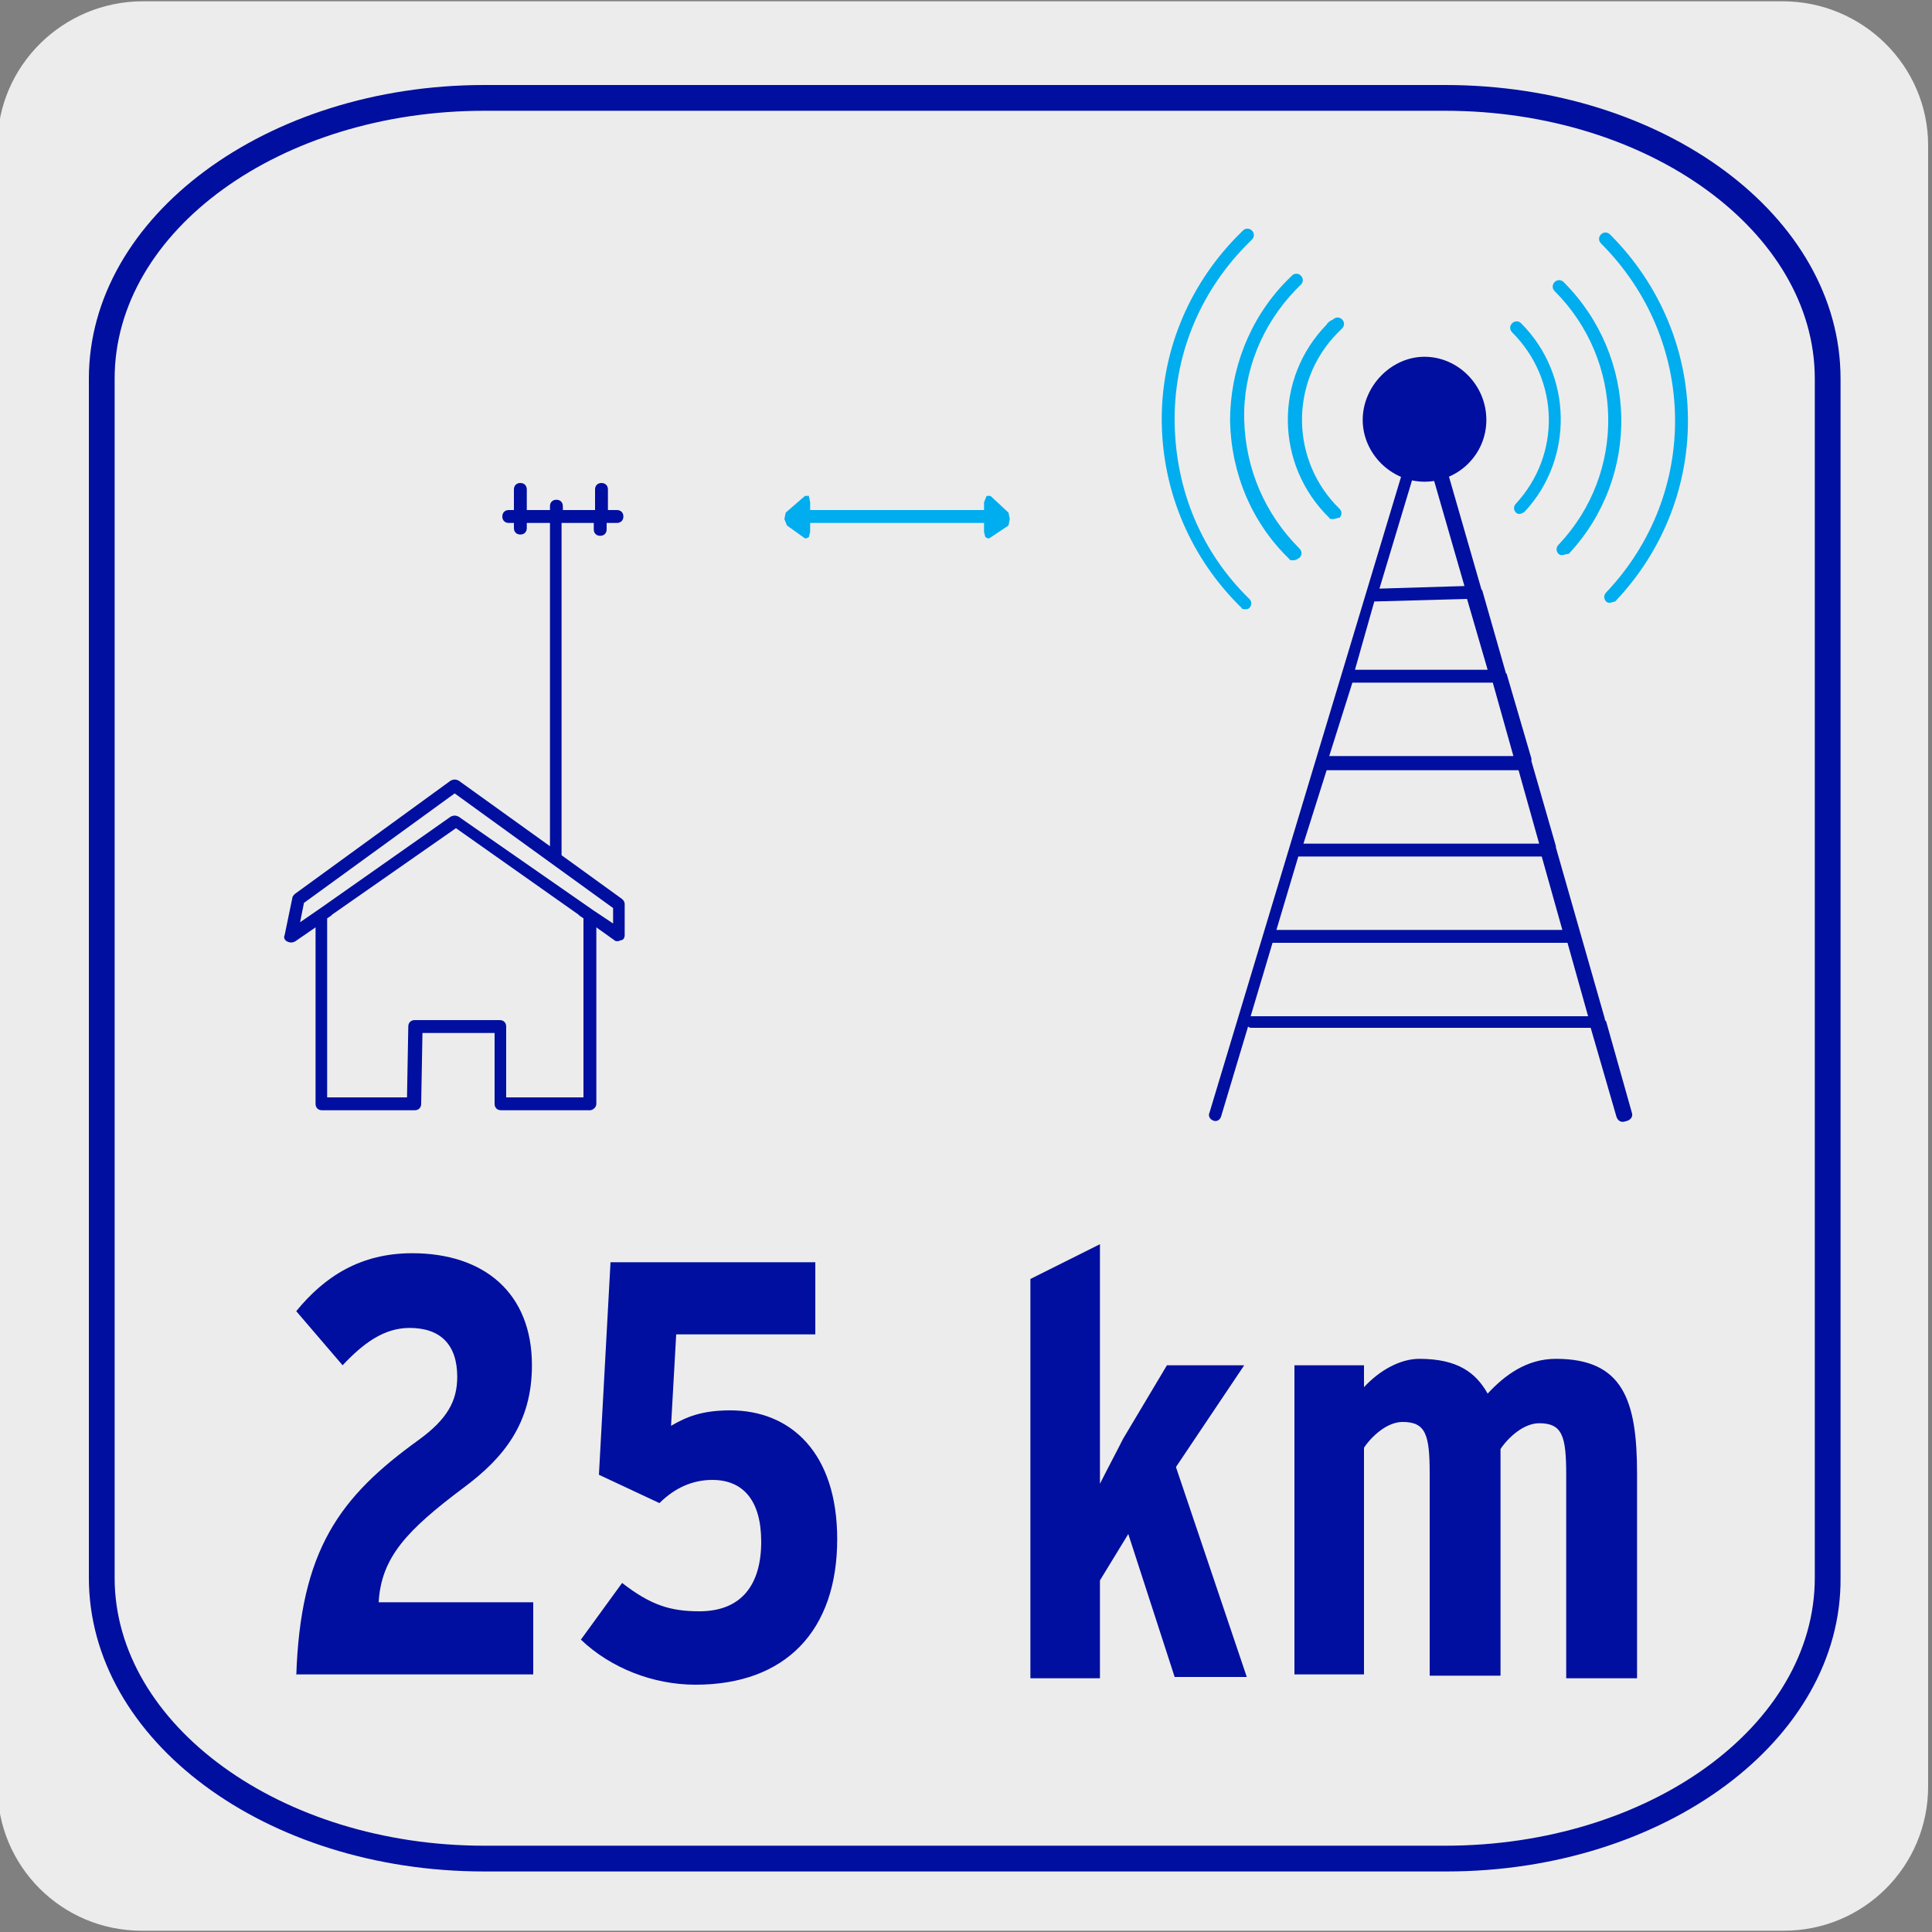 <svg enable-background="new 0 0 150 150" viewBox="0 0 150 150" xmlns="http://www.w3.org/2000/svg"><rect x="0" y="0" width="150" height="150" fill="#808080" stroke="none"/><path d="m11.1.1h127.3c6.2 0 11.3 5 11.3 11.2v127.4c0 6.2-5 11.2-11.2 11.2h-127.5c-6.2 0-11.2-5-11.2-11.2v-127.4c0-6.2 5.1-11.2 11.3-11.2z" fill="#edecec"/><path d="m126 87.1c-.2 0-.4-.1-.5-.4l-2-6.9h-26.3c-.1 0-.2 0-.3-.1l-2.1 7c-.1.3-.4.4-.6.3-.3-.1-.4-.4-.3-.6l16.3-54.1c.1-.3.4-.4.6-.3s.4.3.4.5l3.8 13.2c0 .1.1.1.1.2l1.8 6.3c0 .1.1.1.1.2l1.9 6.5v.2l1.9 6.6v.1l3.8 13.3c0 .1 0 .1.1.2l2 7.1c.1.3-.1.5-.3.6-.3.1-.4.1-.4.1zm-27.2-13.9-1.7 5.7h.1 26.1l-1.6-5.7h-22.9c.1 0 .1 0 0 0zm.3-1h22.2l-1.6-5.7h-18.8-.1zm2.1-6.7h18.3l-1.6-5.7h-14.9zm2-6.8h14.3l-1.6-5.7h-10.9zm2-6.7h10.3l-1.6-5.5-7.2.2zm5.3-17.6-3.4 11.3 6.6-.2zm-64.7 51.8h-6.9c-.3 0-.5-.2-.5-.5v-5.5h-5.6l-.1 5.5c0 .3-.2.5-.5.5h-7.2c-.3 0-.5-.2-.5-.5v-13.7l-1.6 1.1c-.2.1-.4.1-.6 0s-.3-.3-.2-.5l.6-2.9c0-.1.1-.2.2-.3l12.1-8.8c.2-.1.4-.1.6 0l7.1 5.1v-25.1h-1.8v.4c0 .3-.2.5-.5.5s-.5-.2-.5-.5v-.4h-.4c-.3 0-.5-.2-.5-.5s.2-.5.5-.5h.4v-1.6c0-.3.2-.5.5-.5s.5.2.5.5v1.6h1.8v-.3c0-.3.2-.5.5-.5s.5.2.5.5v.3h2.5v-1.6c0-.3.2-.5.5-.5s.5.2.5.5v1.6h.7c.3 0 .5.2.5.5s-.2.5-.5.5h-.8v.5c0 .3-.2.5-.5.5s-.5-.2-.5-.5v-.5h-2.5v25.8l4.7 3.4c.1.1.2.2.2.4v2.4c0 .2-.1.4-.3.4-.2.1-.4.1-.5 0l-1.4-1v13.7c0 .3-.3.5-.5.5zm-6.4-1h5.9v-13.9l-.3-.2s-.1-.1-.1-.1l-9.5-6.7-9.6 6.7s0 0-.1.1l-.3.2v13.9h6.2l.1-5.5c0-.3.2-.5.5-.5h6.6c.3 0 .5.2.5.5v5.5zm6.7-14.5 1.5 1v-1.2l-12.3-8.9-11.7 8.5-.3 1.5 1.6-1.1 10.1-7.1c.2-.1.4-.1.6 0z" fill="#000f9f"/><path d="m115.4 32.6c0 2.7-2.2 4.8-4.8 4.8s-4.8-2.2-4.8-4.8 2.2-4.9 4.8-4.9c2.6 0 4.8 2.2 4.8 4.9z" fill="#000f9f"/><path d="m96.7 47.3c-.1 0-.3 0-.3-.1-3.9-3.8-6.1-8.9-6.2-14.3s2-10.6 5.8-14.5c.2-.2.4-.4.5-.5.2-.2.5-.2.7 0s.2.5 0 .7-.3.3-.5.5c-3.6 3.7-5.6 8.6-5.5 13.8s2.1 10 5.8 13.6c.2.2.2.5 0 .7-.1.1-.2.1-.3.1zm28.3-.5c-.1 0-.2 0-.3-.1-.2-.2-.2-.5 0-.7 7.3-7.7 7.1-19.6-.4-27.1-.2-.2-.2-.5 0-.7s.5-.2.7 0c7.9 7.9 8.1 20.4.4 28.5-.1 0-.3.1-.4.1zm-24.6-3.3c-.1 0-.3 0-.3-.1-2.9-2.8-4.5-6.6-4.6-10.7 0-4 1.5-7.9 4.3-10.8.2-.2.3-.3.5-.5s.5-.2.7 0 .2.5 0 .7c-.1.1-.3.3-.4.4-2.6 2.7-4.1 6.3-4 10.1s1.6 7.3 4.3 10c.2.2.2.5 0 .7-.3.2-.4.2-.5.2zm20.9-.4c-.1 0-.2 0-.3-.1-.2-.2-.2-.5 0-.7 5.3-5.6 5.1-14.3-.3-19.7-.2-.2-.2-.5 0-.7s.5-.2.7 0c5.8 5.8 6 15.1.4 21.1-.2 0-.4.1-.5.1zm-17.8-2.8c-.1 0-.3 0-.3-.1-4.2-4.1-4.3-10.8-.2-15 .1-.2.3-.3.5-.4.2-.2.5-.2.7 0s.2.5 0 .7c-.1.1-.3.3-.4.4-3.7 3.8-3.6 9.9.2 13.6.2.2.2.5 0 .7-.2 0-.3.1-.5.1zm14.5-.4c-.1 0-.2 0-.3-.1-.2-.2-.2-.5 0-.7 3.5-3.8 3.4-9.6-.3-13.3-.2-.2-.2-.5 0-.7s.5-.2.7 0c4 4 4.1 10.5.3 14.6-.1.1-.3.2-.4.2z" fill="#00adee"/><path d="m78.3 39.8-1.4-1.3h-.3l-.2.5v.6h-13.5v-.6l-.1-.5h-.3l-1.5 1.3-.1.5.2.5 1.4 1h.1l.2-.1.1-.4v-.7h13.5v.7l.1.4.2.1h.1l1.5-1 .1-.5z" fill="#00adee"/><g fill="#000f9f"><path d="m112.3 145.3h-74.7c-17 0-30.7-10.2-30.7-22.8v-93.1c0-12.6 13.8-22.8 30.7-22.8h74.6c17 0 30.7 10.2 30.7 22.8v93.1c.1 12.6-13.7 22.8-30.6 22.8zm-74.7-136.7c-15.8 0-28.7 9.3-28.7 20.8v93.1c0 11.4 12.9 20.8 28.7 20.8h74.6c15.8 0 28.7-9.3 28.7-20.8v-93.1c0-11.4-12.9-20.8-28.7-20.8z"/><path d="m23 130.2c.3-9.9 3.4-14 9.5-18.4 2.2-1.6 3-3 3-4.9 0-2.5-1.3-3.8-3.7-3.8-2 0-3.6 1.2-5.2 2.9l-3.6-4.2c2.2-2.7 5-4.5 9-4.5 5.6 0 9.3 3.1 9.3 8.7 0 4.5-2.2 7.2-5.3 9.5-4.4 3.3-6.4 5.4-6.6 8.9h12v5.6h-18.4z"/><path d="m54 130.8c-3.3 0-6.6-1.3-8.9-3.5l3.2-4.4c2.2 1.7 3.7 2.2 6 2.2 3.3 0 4.8-2.1 4.8-5.4 0-3.2-1.4-4.8-3.8-4.8-1.5 0-2.9.6-4.1 1.8l-4.7-2.2.9-16.5h15.9v5.6h-10.8l-.4 7.1c1.2-.7 2.4-1.2 4.6-1.2 4.7 0 8.3 3.3 8.3 10 0 7.1-4 11.3-11 11.3z"/><path d="m91.2 130.2-3.6-11.1-2.2 3.6v7.6h-5.4v-31l5.4-2.7v15.2 3.4c.6-1.2 1.3-2.5 1.8-3.5l3.4-5.7h6l-5.3 7.9 5.5 16.3z"/><path d="m121.6 130.2v-15.7c0-3-.3-4-2.1-4-1.2 0-2.4 1.1-3 2v17.6h-5.5v-15.7c0-3-.3-4-2.1-4-1.2 0-2.4 1.1-3 2v17.6h-5.4v-24h5.4v1.7c1.2-1.3 2.8-2.2 4.3-2.2 3 0 4.4 1.1 5.3 2.7 1.3-1.4 3-2.7 5.3-2.7 5.2 0 6.3 3.2 6.3 8.9v15.9h-5.5z"/></g></svg>
